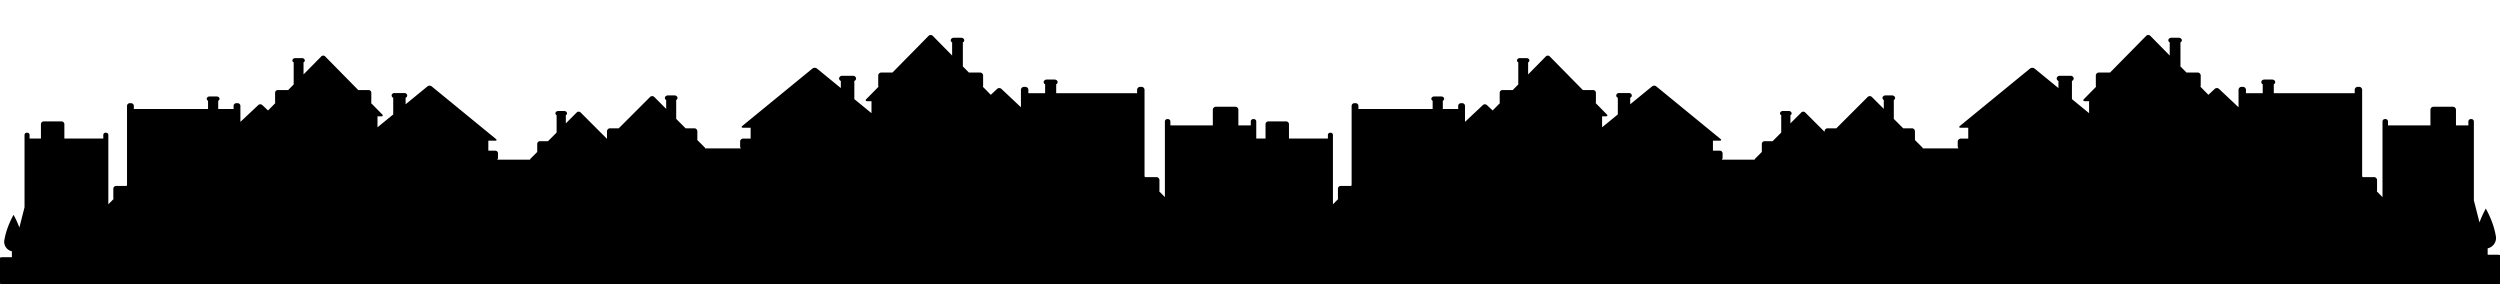<svg xmlns="http://www.w3.org/2000/svg" xmlns:xlink="http://www.w3.org/1999/xlink" width="4287.1" height="487.3" viewBox="0 0 4287.1 487.3">
  <defs>
    <clipPath id="clip-path">
      <path id="path16" d="M0-517.331H4287.1v487.3H0Z" transform="translate(66.12)"/>
    </clipPath>
  </defs>
  <g id="g10" transform="translate(-66.12 517.331)">
    <g id="g12">
      <g id="g14" clip-path="url(#clip-path)">
        <g id="g20" transform="translate(4340.27 -108.482)">
          <path id="path22" d="M0,0H-16.095l-.133-.524V-11A18.234,18.234,0,0,0-1.861-28.815a18.288,18.288,0,0,0-.643-4.8c-1.34-7.852-5.337-24.673-16.853-45.528a169.4,169.4,0,0,0-10.87,23.712l-9.64-37.811V-228.519a4.136,4.136,0,0,0-4.123-4.123h-1.175a4.136,4.136,0,0,0-4.123,4.123v6.729h-21.26v-26.825a5.168,5.168,0,0,0-5.153-5.153h-33.5a5.168,5.168,0,0,0-5.153,5.153v26.825H-187.13v-6.729a4.134,4.134,0,0,0-4.121-4.123h-1.175a4.135,4.135,0,0,0-4.123,4.123V-98.83l-9.743-9.9a5.087,5.087,0,0,0,.4-1.983v-17.265a5.169,5.169,0,0,0-5.153-5.153H-230.3l-1.163-1.18v-148.43a5.168,5.168,0,0,0-5.153-5.153h-2.436a5.169,5.169,0,0,0-5.153,5.153v5.7H-382.946V-291.59a4.881,4.881,0,0,0-.06-.729,4.288,4.288,0,0,0,2.513-3.733c0-2.4-2.32-4.361-5.153-4.361h-13.6c-2.833,0-5.153,1.961-5.153,4.361a4.289,4.289,0,0,0,2.512,3.733,5.058,5.058,0,0,0-.059.729v14.549h-28.735v-5.7a5.168,5.168,0,0,0-5.153-5.152h-2.436a5.168,5.168,0,0,0-5.153,5.152v29.817l-33.411-31.439a5.564,5.564,0,0,0-7.505,0L-495.1-274.239l-13.58-13.8a5.128,5.128,0,0,0,.4-1.984v-17.265a5.17,5.17,0,0,0-5.153-5.153H-532.7l-10.34-10.5c.008-.116.017-.232.017-.349v-39.3a5.07,5.07,0,0,0-.2-1.388,4.3,4.3,0,0,0,2.573-3.765c0-2.4-2.319-4.361-5.153-4.361h-12.851c-2.835,0-5.153,1.961-5.153,4.361a4.3,4.3,0,0,0,2.573,3.765,5.125,5.125,0,0,0-.2,1.388v20.968l-33.169-33.7a5.07,5.07,0,0,0-3.615-1.515,5.07,5.07,0,0,0-3.615,1.515l-61.9,62.879H-682.99a5.169,5.169,0,0,0-5.153,5.153v17.265a5.1,5.1,0,0,0,.4,1.984l-20.7,21.029c-1.989,2.02-1.3,3.672,1.537,3.672h7.191v20.545L-729.1-266.853V-296.69a5.077,5.077,0,0,0-.163-1.256,4.667,4.667,0,0,0,3.153-4.263,4.926,4.926,0,0,0-5.153-4.628H-750.1a4.926,4.926,0,0,0-5.153,4.628,4.667,4.667,0,0,0,3.153,4.263,5.138,5.138,0,0,0-.161,1.256v10.879l-40.827-33.423a6.575,6.575,0,0,0-7.975,0l-119.906,98.162c-2.192,1.795-1.668,3.264,1.167,3.264h12.883v18.661H-919.8a5.168,5.168,0,0,0-5.153,5.153v8.068a5.143,5.143,0,0,0,1.484,3.608H-984.9a3.21,3.21,0,0,0-1.147-2.1l-12.271-12.273v-14.987a5.169,5.169,0,0,0-5.153-5.153h-14.987l-16.115-16.117V-263.71a5.136,5.136,0,0,0-.216-1.459,4.268,4.268,0,0,0,2.437-3.693c0-2.4-2.32-4.361-5.153-4.361h-11.337c-2.835,0-5.153,1.961-5.153,4.361a4.266,4.266,0,0,0,2.436,3.693,5.127,5.127,0,0,0-.215,1.459v13.563l-20.369-20.371a5.169,5.169,0,0,0-7.288,0l-53.685,53.689H-1148.1a5.168,5.168,0,0,0-5.153,5.153v.933l-33.235-33.237a4.741,4.741,0,0,0-6.685,0l-18.685,18.687v-12.441a4.72,4.72,0,0,0-.2-1.337,3.918,3.918,0,0,0,2.235-3.389c0-2.2-2.128-4-4.728-4h-10.4c-2.6,0-4.728,1.8-4.728,4a3.918,3.918,0,0,0,2.235,3.389,4.72,4.72,0,0,0-.2,1.337v28.22l-14.784,14.784h-13.747A4.742,4.742,0,0,0-1260.9-190v13.748L-1272.149-165a2.944,2.944,0,0,0-1.052,1.924h-56.353a4.706,4.706,0,0,0,1.363-3.309v-7.4a4.742,4.742,0,0,0-4.728-4.728h-11.817V-195.63h11.817c2.6,0,3.081-1.348,1.069-2.995l-109.99-90.048a6.035,6.035,0,0,0-7.316,0l-37.451,30.66v-9.979a4.685,4.685,0,0,0-.149-1.152,4.281,4.281,0,0,0,2.893-3.911,4.52,4.52,0,0,0-4.728-4.245h-17.276a4.519,4.519,0,0,0-4.727,4.245,4.28,4.28,0,0,0,2.892,3.911,4.7,4.7,0,0,0-.148,1.152v27.371l-26.964,22.075V-237.39h6.595c2.6,0,3.235-1.516,1.411-3.368l-18.988-19.291a4.681,4.681,0,0,0,.367-1.819v-15.839a4.74,4.74,0,0,0-4.727-4.727h-17.673l-56.777-57.681a4.652,4.652,0,0,0-3.316-1.389,4.653,4.653,0,0,0-3.316,1.389l-30.427,30.911v-19.235a4.677,4.677,0,0,0-.18-1.273,3.945,3.945,0,0,0,2.361-3.455c0-2.2-2.128-4-4.728-4H-1676c-2.6,0-4.727,1.8-4.727,4a3.944,3.944,0,0,0,2.36,3.455,4.673,4.673,0,0,0-.18,1.273v36.048c0,.108.013.215.016.32l-9.485,9.637h-17.673a4.741,4.741,0,0,0-4.727,4.727v15.839a4.685,4.685,0,0,0,.367,1.819l-12.457,12.656-9.868-9.285a5.1,5.1,0,0,0-6.885,0l-30.649,28.839V-255.19a4.741,4.741,0,0,0-4.727-4.728h-2.235a4.743,4.743,0,0,0-4.728,4.728v5.227h-26.359V-263.31a4.6,4.6,0,0,0-.053-.669,3.932,3.932,0,0,0,2.3-3.425c0-2.2-2.128-4-4.728-4h-12.471c-2.6,0-4.727,1.8-4.727,4a3.932,3.932,0,0,0,2.3,3.425,4.614,4.614,0,0,0-.053.669v13.347h-127.266v-5.227a4.741,4.741,0,0,0-4.727-4.728h-2.235a4.742,4.742,0,0,0-4.728,4.728v136.157l-1.065,1.084h-17.673a4.74,4.74,0,0,0-4.727,4.727v15.839a4.685,4.685,0,0,0,.367,1.819l-8.937,9.079V-205.453a3.792,3.792,0,0,0-3.781-3.781h-1.077a3.792,3.792,0,0,0-3.781,3.781v6.172h-66.759v-24.607a4.741,4.741,0,0,0-4.727-4.728h-30.727a4.743,4.743,0,0,0-4.728,4.728v24.607h-15.905V-228.52a4.135,4.135,0,0,0-4.123-4.123h-1.175a4.136,4.136,0,0,0-4.123,4.123v6.729h-21.26v-26.825a5.168,5.168,0,0,0-5.153-5.153h-33.5a5.168,5.168,0,0,0-5.153,5.153v26.825h-72.775v-6.729a4.135,4.135,0,0,0-4.123-4.123h-1.175a4.134,4.134,0,0,0-4.121,4.123V-98.83l-9.742-9.9a5.112,5.112,0,0,0,.4-1.983v-17.265a5.17,5.17,0,0,0-5.153-5.153H-2318.3l-1.162-1.18v-148.43a5.168,5.168,0,0,0-5.153-5.153h-2.436a5.169,5.169,0,0,0-5.153,5.153v5.7H-2470.94V-291.59a5.062,5.062,0,0,0-.059-.729,4.289,4.289,0,0,0,2.512-3.733c0-2.4-2.32-4.361-5.153-4.361h-13.595c-2.835,0-5.153,1.961-5.153,4.361a4.287,4.287,0,0,0,2.511,3.733,5.1,5.1,0,0,0-.057.729v14.549h-28.736v-5.7a5.168,5.168,0,0,0-5.153-5.152h-2.436a5.168,5.168,0,0,0-5.153,5.152v29.817l-33.411-31.439a5.564,5.564,0,0,0-7.5,0l-10.759,10.124-13.58-13.8a5.122,5.122,0,0,0,.4-1.984v-17.265a5.17,5.17,0,0,0-5.153-5.153h-19.267l-10.34-10.5a3.144,3.144,0,0,0,.017-.349v-39.3a5.113,5.113,0,0,0-.195-1.388,4.3,4.3,0,0,0,2.571-3.765c0-2.4-2.319-4.361-5.153-4.361h-12.851c-2.835,0-5.153,1.961-5.153,4.361a4.3,4.3,0,0,0,2.573,3.765,5.135,5.135,0,0,0-.2,1.388v20.968l-33.168-33.7a5.07,5.07,0,0,0-3.615-1.515,5.07,5.07,0,0,0-3.615,1.515l-61.9,62.879h-19.265a5.169,5.169,0,0,0-5.153,5.153v17.265a5.091,5.091,0,0,0,.4,1.984l-20.7,21.029c-1.989,2.02-1.3,3.672,1.538,3.672h7.191v20.545l-29.4-24.064V-296.69a5.083,5.083,0,0,0-.163-1.256,4.667,4.667,0,0,0,3.153-4.263,4.925,4.925,0,0,0-5.152-4.628H-2838.1a4.927,4.927,0,0,0-5.153,4.628,4.668,4.668,0,0,0,3.153,4.263,5.094,5.094,0,0,0-.161,1.256v10.879l-40.827-33.423a6.575,6.575,0,0,0-7.975,0l-119.905,98.162c-2.193,1.795-1.668,3.264,1.165,3.264h12.884v18.661H-3007.8a5.169,5.169,0,0,0-5.153,5.153v8.068a5.142,5.142,0,0,0,1.484,3.608H-3072.9a3.223,3.223,0,0,0-1.145-2.1l-12.272-12.273v-14.987a5.168,5.168,0,0,0-5.153-5.153h-14.987l-16.115-16.117V-263.71a5.084,5.084,0,0,0-.216-1.459,4.268,4.268,0,0,0,2.437-3.693c0-2.4-2.32-4.361-5.153-4.361h-11.337c-2.833,0-5.153,1.961-5.153,4.361a4.267,4.267,0,0,0,2.437,3.693,5.092,5.092,0,0,0-.216,1.459v13.563l-20.369-20.371a5.169,5.169,0,0,0-7.288,0l-53.685,53.689H-3236.1a5.169,5.169,0,0,0-5.153,5.153v12.933l-45.235-45.237a4.74,4.74,0,0,0-6.685,0l-18.685,18.687v-12.441a4.725,4.725,0,0,0-.2-1.337,3.918,3.918,0,0,0,2.235-3.389c0-2.2-2.128-4-4.728-4h-10.4c-2.6,0-4.728,1.8-4.728,4a3.917,3.917,0,0,0,2.235,3.389,4.724,4.724,0,0,0-.2,1.337v28.22l-14.784,14.784h-13.747a4.742,4.742,0,0,0-4.728,4.728v13.748L-3372.139-165a2.945,2.945,0,0,0-1.052,1.924h-56.353a4.7,4.7,0,0,0,1.363-3.309v-7.4a4.742,4.742,0,0,0-4.728-4.728h-11.817V-195.63h11.817c2.6,0,3.081-1.348,1.069-2.995l-109.99-90.048a6.035,6.035,0,0,0-7.316,0l-37.45,30.66v-9.979a4.679,4.679,0,0,0-.149-1.152,4.282,4.282,0,0,0,2.893-3.911,4.52,4.52,0,0,0-4.728-4.245h-17.276a4.519,4.519,0,0,0-4.727,4.245,4.279,4.279,0,0,0,2.892,3.911,4.678,4.678,0,0,0-.148,1.152v27.371l-26.964,22.075V-237.39h6.595c2.6,0,3.235-1.516,1.411-3.368l-18.988-19.291a4.678,4.678,0,0,0,.367-1.819v-15.839a4.74,4.74,0,0,0-4.727-4.727h-17.673l-56.777-57.681a4.653,4.653,0,0,0-3.316-1.389,4.653,4.653,0,0,0-3.316,1.389l-30.427,30.911v-19.235a4.678,4.678,0,0,0-.18-1.273,3.945,3.945,0,0,0,2.361-3.455c0-2.2-2.128-4-4.728-4h-11.789c-2.6,0-4.727,1.8-4.727,4a3.945,3.945,0,0,0,2.36,3.455,4.687,4.687,0,0,0-.18,1.273v36.048c0,.108.013.215.016.32l-9.485,9.637h-17.673a4.741,4.741,0,0,0-4.727,4.727v15.839a4.683,4.683,0,0,0,.366,1.819l-12.457,12.656-9.868-9.285a5.1,5.1,0,0,0-6.885,0l-30.649,28.839V-255.19a4.741,4.741,0,0,0-4.727-4.728h-2.235a4.742,4.742,0,0,0-4.728,4.728v5.227h-26.359V-263.31a4.685,4.685,0,0,0-.053-.669,3.932,3.932,0,0,0,2.3-3.425c0-2.2-2.128-4-4.728-4H-3922.9c-2.6,0-4.727,1.8-4.727,4a3.932,3.932,0,0,0,2.3,3.425,4.649,4.649,0,0,0-.053.669v13.347h-127.266v-5.227a4.741,4.741,0,0,0-4.727-4.728h-2.235a4.742,4.742,0,0,0-4.728,4.728v136.157l-1.065,1.084h-17.673a4.74,4.74,0,0,0-4.727,4.727v15.839a4.683,4.683,0,0,0,.367,1.819l-8.937,9.079V-205.453a3.792,3.792,0,0,0-3.78-3.781h-1.079a3.792,3.792,0,0,0-3.78,3.781v6.172h-66.758v-24.607a4.741,4.741,0,0,0-4.727-4.728h-30.727a4.742,4.742,0,0,0-4.729,4.728v24.607h-19.5v-6.172a3.791,3.791,0,0,0-3.78-3.781h-1.079a3.792,3.792,0,0,0-3.781,3.781V-81.36l-8.842,34.684a155.852,155.852,0,0,0-9.972-21.756c-10.564,19.132-14.23,34.563-15.459,41.765a16.733,16.733,0,0,0-.591,4.407,16.724,16.724,0,0,0,13.177,16.342l0,9.61-.123.48h-14.764a20.912,20.912,0,0,0-20.912,20.912v4.459a20.912,20.912,0,0,0,20.912,20.912H0a22.8,22.8,0,0,0,22.8-22.8V22.8A22.8,22.8,0,0,0,0,0" transform="translate(8 28)"/>
        </g>
      </g>
    </g>
  </g>
</svg>